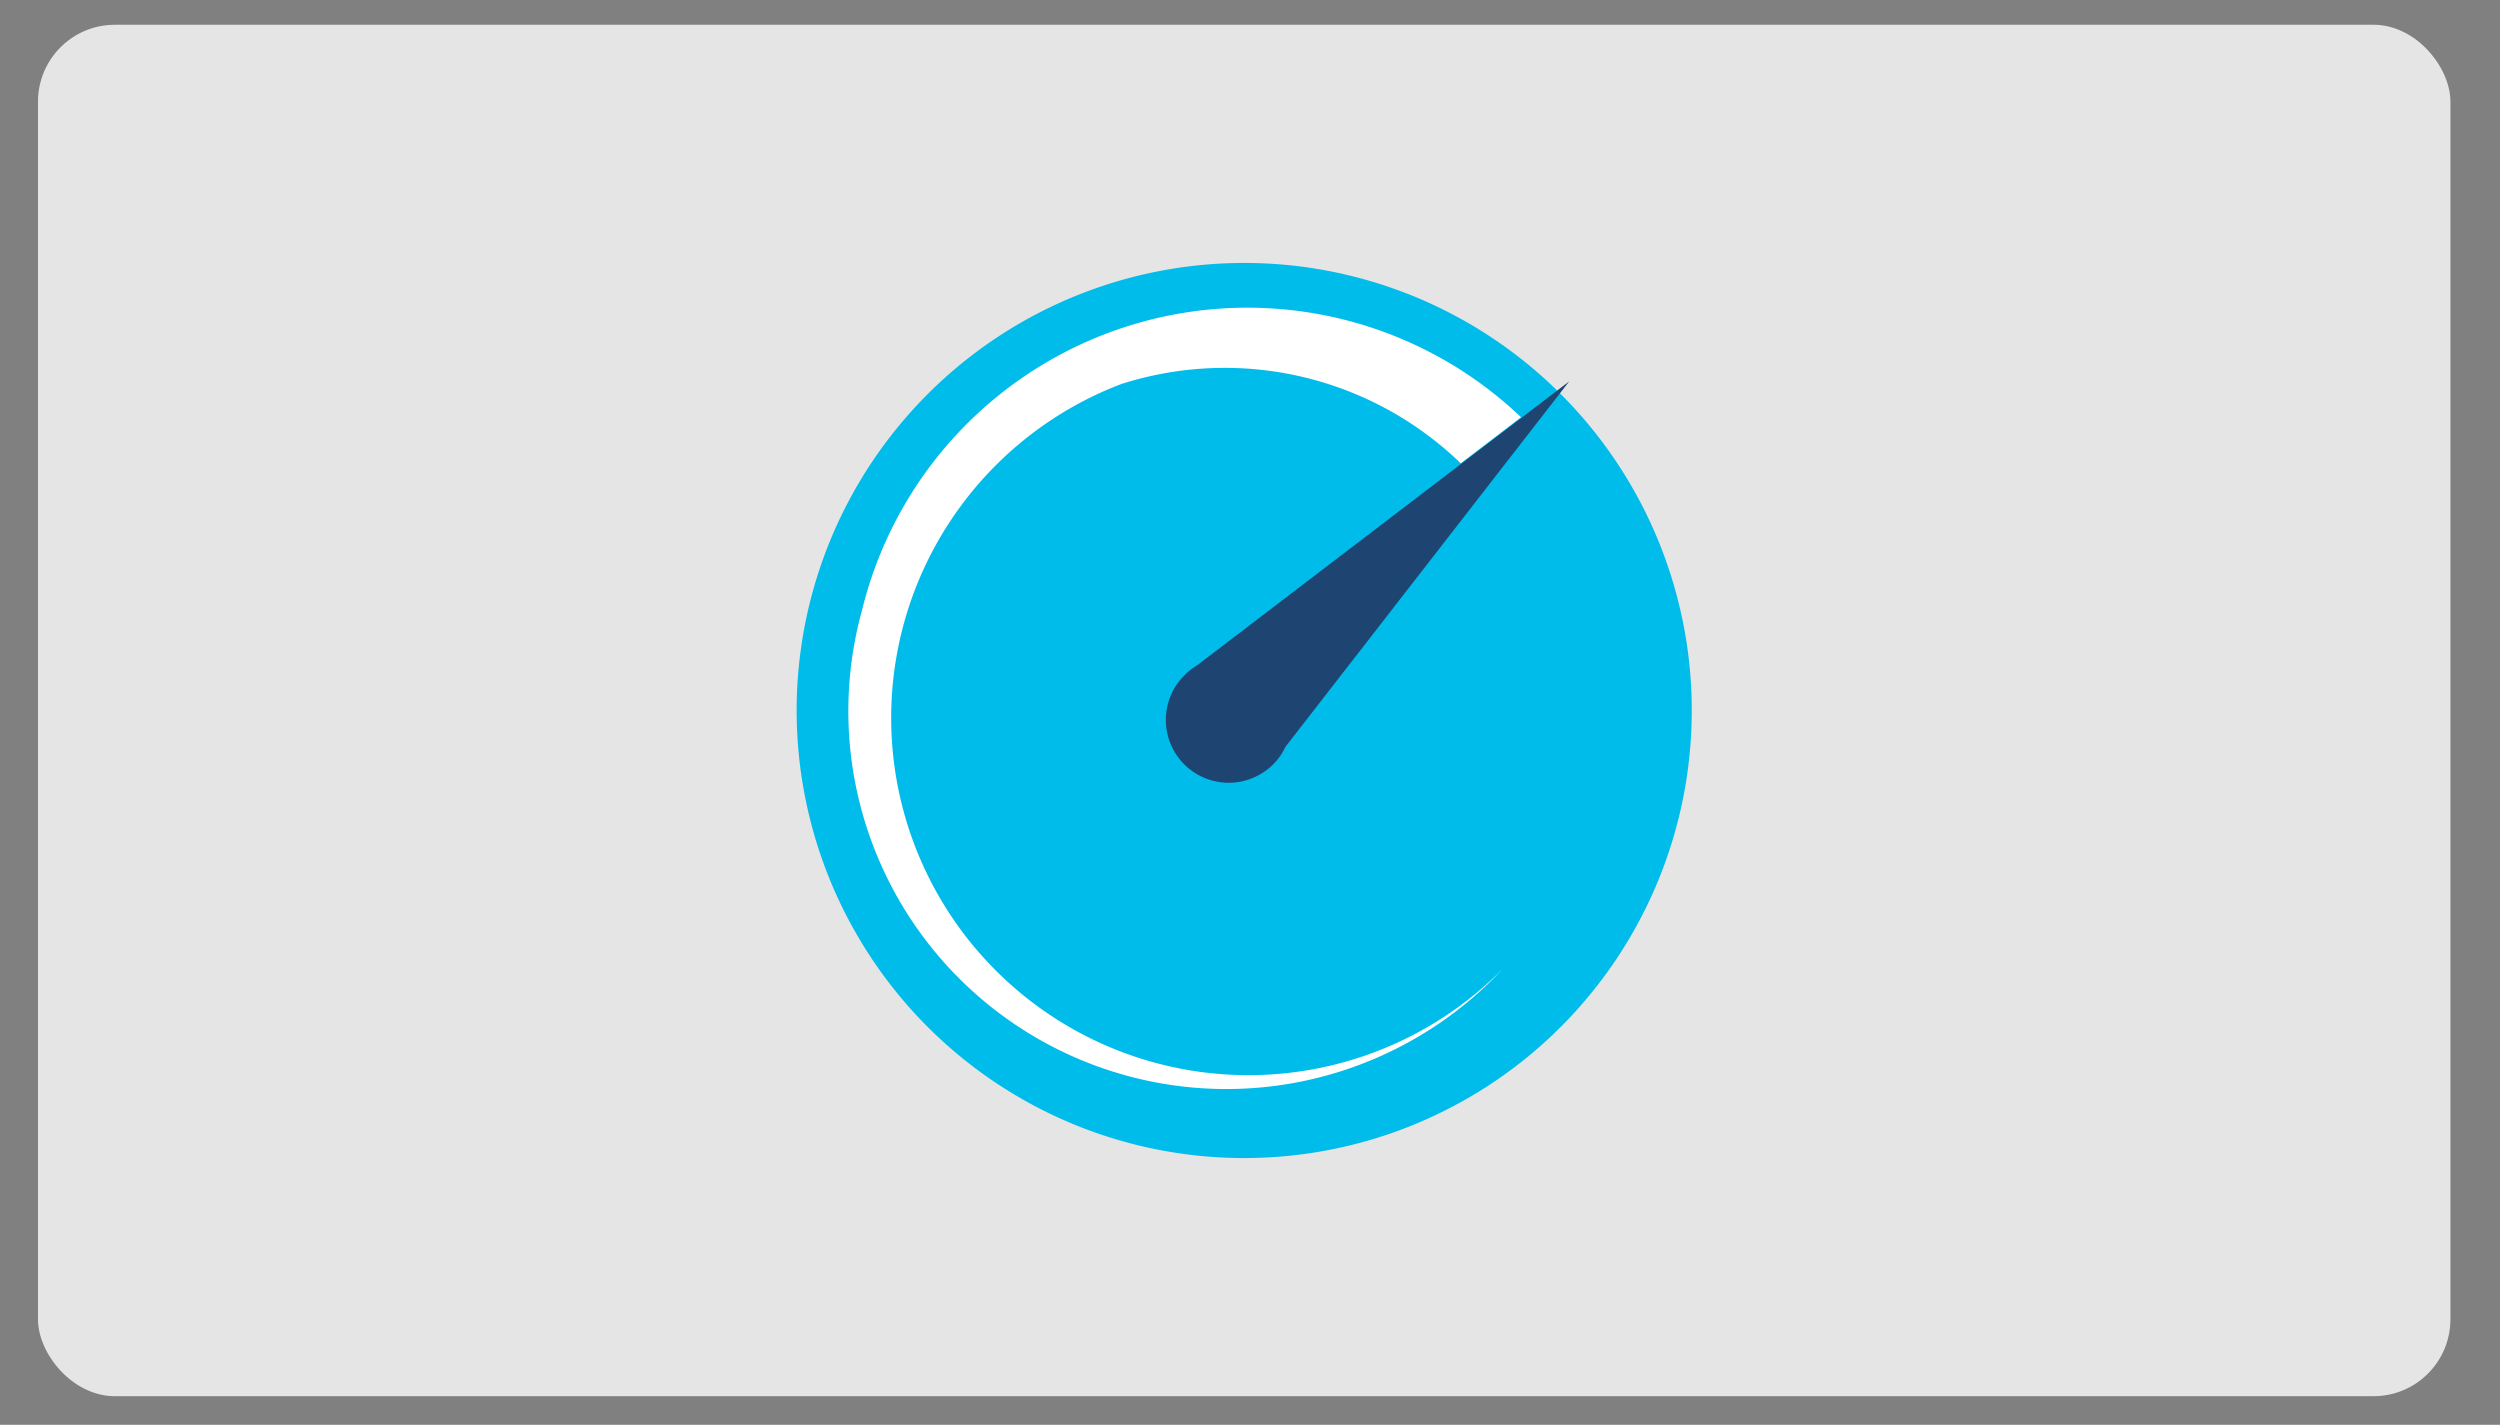 <svg xmlns="http://www.w3.org/2000/svg" width="410.06" height="233.7" viewBox="0 0 410.06 233.7">
  <rect x="0" y="0" width="410.06" height="233.7" fill="#808080" stroke="none"/>
  <defs>
    <style>
      .cls-1 {
        fill: #e5e5e5;
      }

      .cls-2 {
        fill: #00bceb;
      }

      .cls-3 {
        fill: #fff;
      }

      .cls-4 {
        fill: #1e4471;
      }
    </style>
  </defs>
  <g id="Layer_1-11" data-name="Layer 1">
    <rect class="cls-1" x="6.23" y="4.06" width="395.7" height="224.95" rx="12.62"/>
    <g>
      <path class="cls-2" d="M277.49,116.53a73.41,73.41,0,1,1-73.41-73.4,73.4,73.4,0,0,1,73.41,73.4"/>
      <g>
        <polygon class="cls-2" points="230.33 83.39 233.27 81.14 230.31 83.33 230.33 83.39"/>
        <path class="cls-2" d="M240.09,76.1,240,76l-6.71,5.14Z"/>
      </g>
      <path class="cls-2" d="M245.17,160.46l1.45-1.3s-1,1.16-1.24,1.4S245.17,160.46,245.17,160.46Z"/>
      <g>
        <path class="cls-3" d="M246.24,159.16A58.6,58.6,0,1,1,183.89,63,55.67,55.67,0,0,1,239.6,76L243,73.4l1.63-1.24,4.86-3.72a65.06,65.06,0,0,0-108.1,31.67,62,62,0,0,0,104.87,59.05Z"/>
        <path class="cls-4" d="M210.84,122.5l46.55-59.95-61,46.55a10.36,10.36,0,0,0-2,1.55h0a10.31,10.31,0,0,0,13.89,15.23h0a9.07,9.07,0,0,0,.72-.67A10.42,10.42,0,0,0,210.84,122.5Z"/>
      </g>
    </g>
  </g>
</svg>
